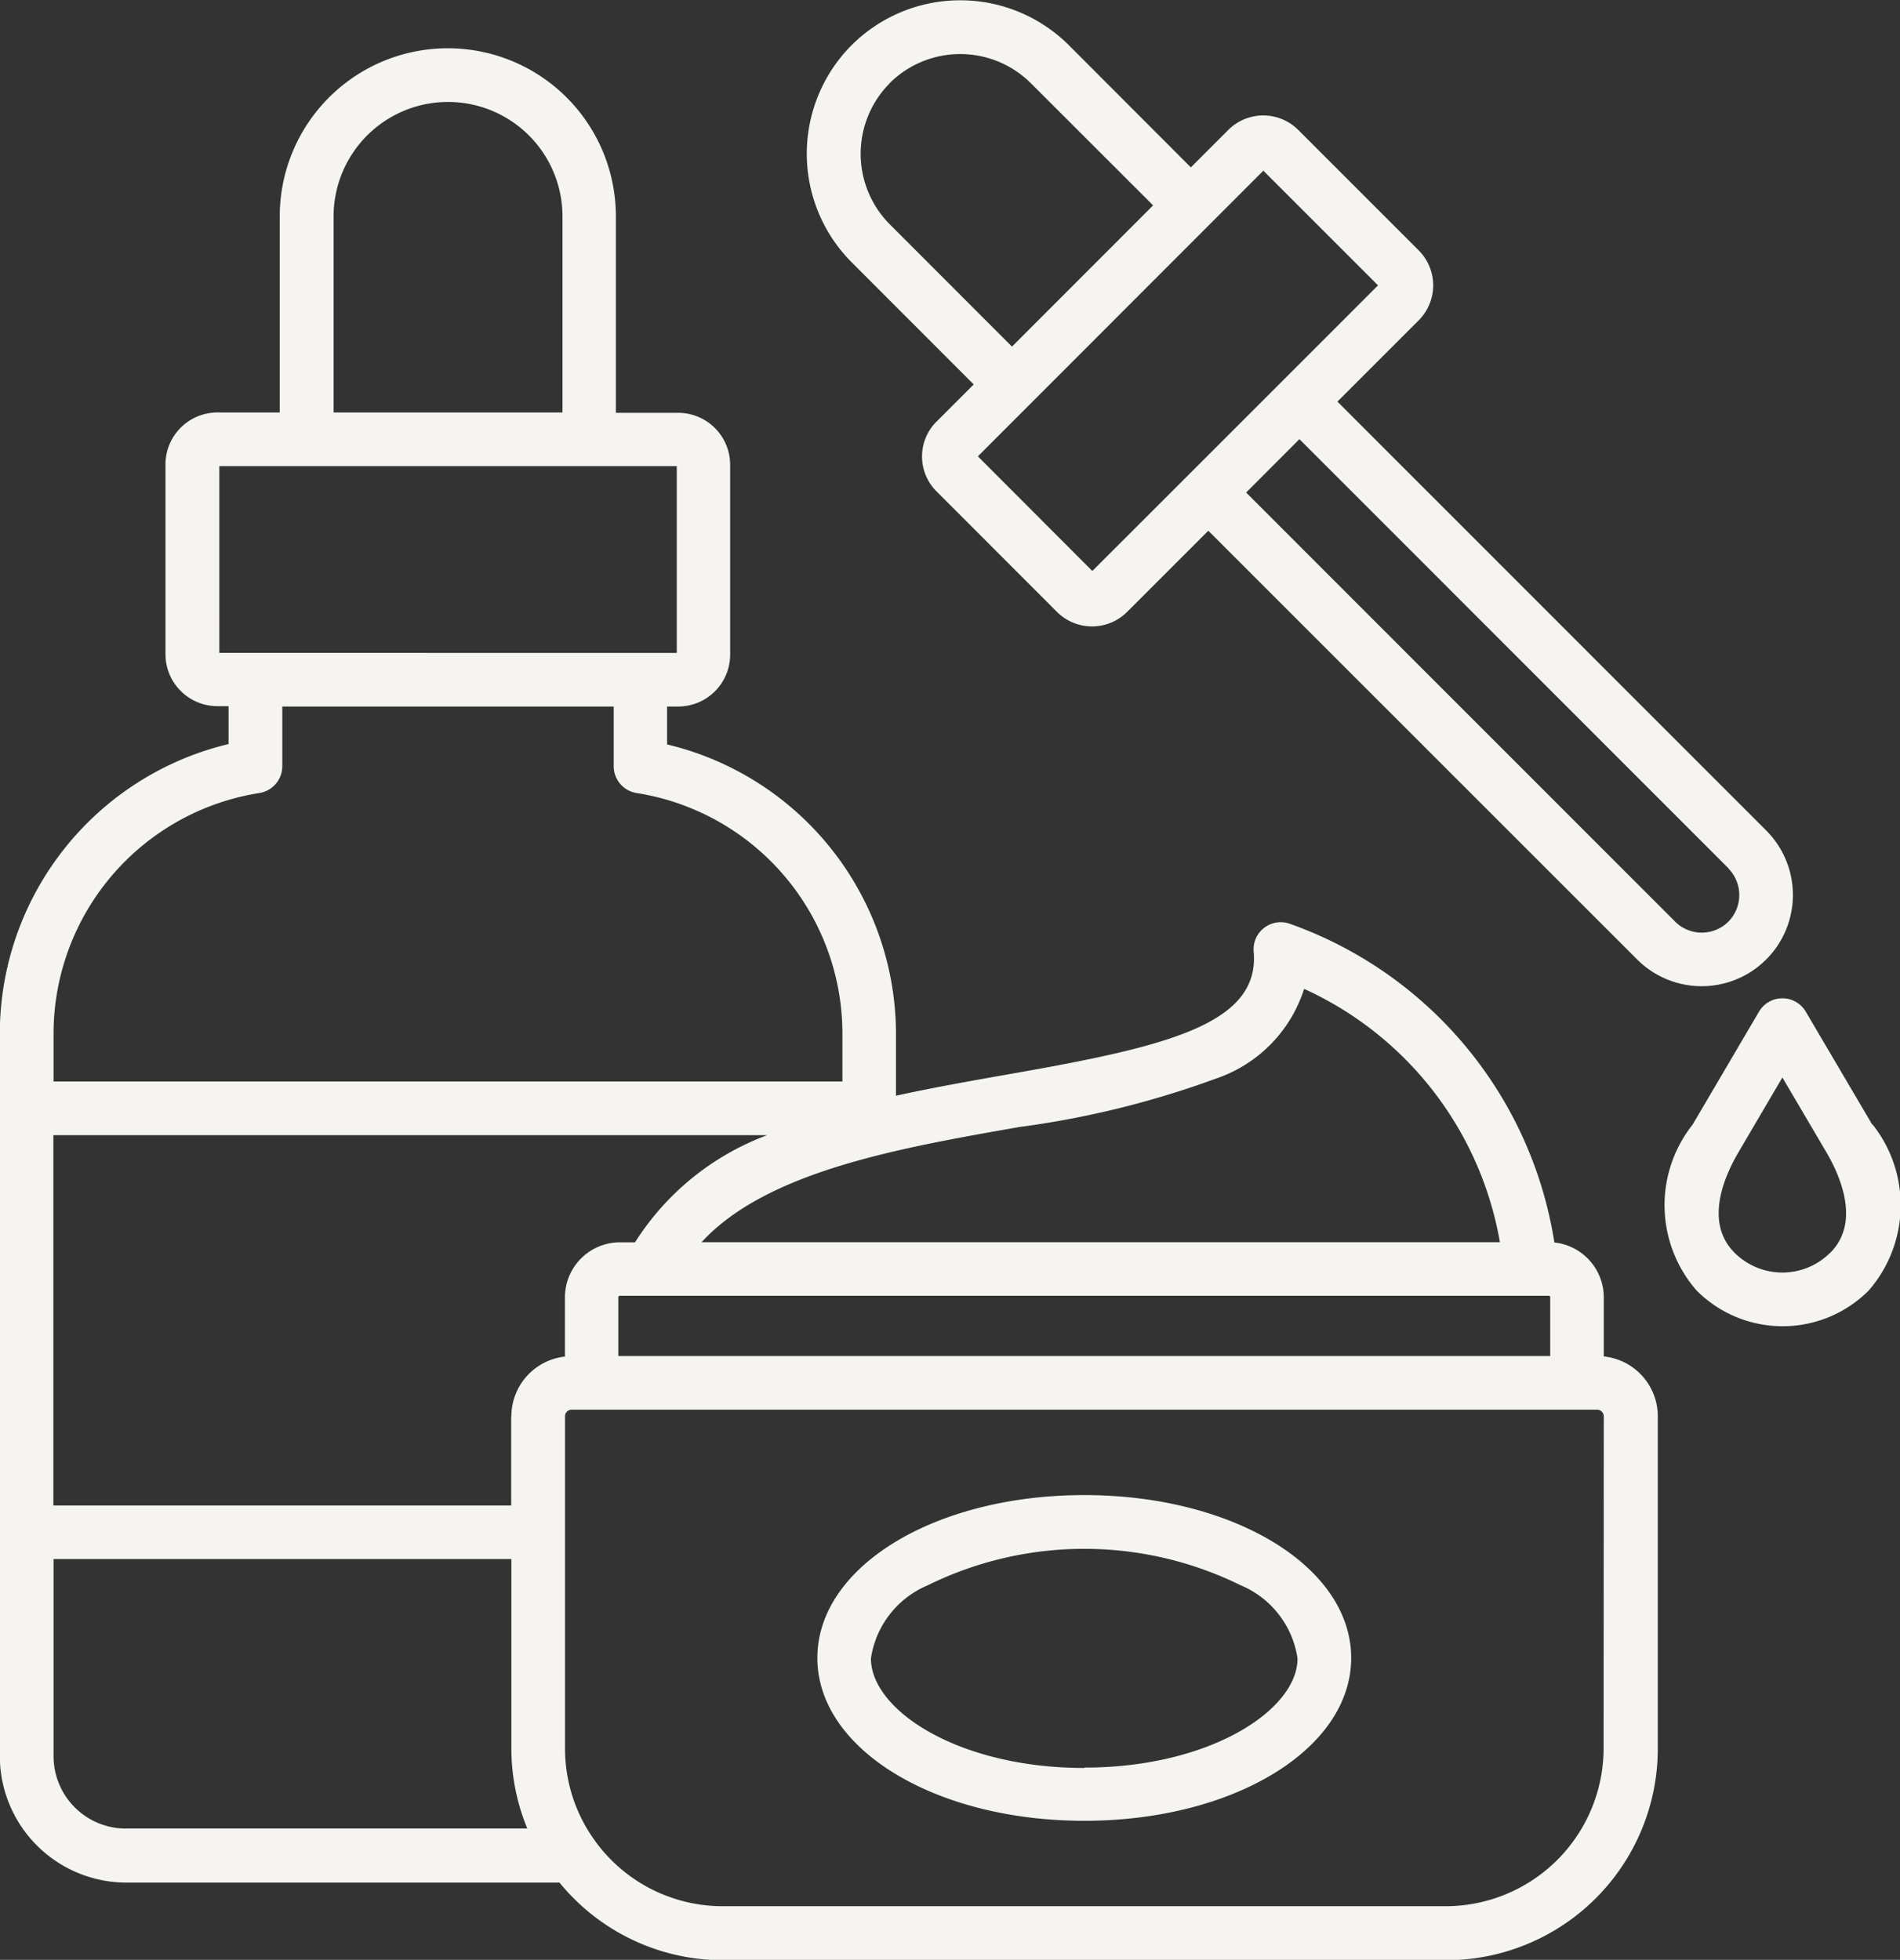 <svg viewBox="0 0 21 21.662" height="21.662" width="21" xmlns="http://www.w3.org/2000/svg">
  <rect x="0" y="0" width="21" height="21.662" fill="#333333" stroke="none"/>
  <path fill="#f5f4f0" transform="translate(-11.227 -10.001)" d="M28.953,24.994v-.654a.611.611,0,0,0-.546-.606,4.473,4.473,0,0,0-2.917-3.52.3.3,0,0,0-.407.3c.076.812-.973,1.057-2.71,1.361-.408.072-.829.146-1.243.237v-.7A3.294,3.294,0,0,0,18.6,18.229V17.81h.124a.574.574,0,0,0,.573-.573v-2.1a.574.574,0,0,0-.573-.573h-.69V12.392a1.857,1.857,0,0,0-3.715,0V14.56h-.69a.574.574,0,0,0-.573.573v2.1a.574.574,0,0,0,.573.573h.124v.419a3.294,3.294,0,0,0-2.528,3.184v8a1.4,1.4,0,0,0,1.4,1.4h4.786a2.331,2.331,0,0,0,1.808.858h7.994a2.339,2.339,0,0,0,2.337-2.337V25.654a.665.665,0,0,0-.592-.66Zm-.592-.654v.649h-10.3v-.649a.017.017,0,0,1,.017-.017H28.344a.018.018,0,0,1,.018.017Zm-5.885-1.88a10.168,10.168,0,0,0,2.192-.538,1.54,1.54,0,0,0,.973-.991,3.787,3.787,0,0,1,2.164,2.8H18.981c.719-.783,2.182-1.04,3.494-1.27ZM14.914,12.393a1.265,1.265,0,0,1,2.53,0v2.167h-2.53Zm-1.263,4.824V15.153h5.056v2.065Zm-1.832,4.195a2.694,2.694,0,0,1,2.276-2.646.3.3,0,0,0,.252-.293V17.81h3.663v.663a.3.3,0,0,0,.252.293,2.694,2.694,0,0,1,2.276,2.646v.543H11.819Zm.8,8.8a.8.8,0,0,1-.8-.8V27.233h5.06v2.092a2.316,2.316,0,0,0,.176.886H12.623Zm4.258-4.558v.987h-5.06V22.548h7.889a2.942,2.942,0,0,0-1.46,1.184H18.08a.609.609,0,0,0-.609.609v.654a.665.665,0,0,0-.592.66Zm12.074,3.672a1.747,1.747,0,0,1-1.744,1.744H19.215a1.741,1.741,0,0,1-1.408-.717.392.392,0,0,0-.024-.034,1.735,1.735,0,0,1-.311-.993V25.654a.073.073,0,0,1,.072-.072H28.88a.074.074,0,0,1,.073.072Zm-5.74-2.8c-1.654,0-2.95.792-2.95,1.8s1.3,1.8,2.95,1.8,2.95-.792,2.95-1.8-1.3-1.8-2.95-1.8Zm0,3.016c-1.39,0-2.358-.638-2.358-1.211a1.042,1.042,0,0,1,.628-.808,3.912,3.912,0,0,1,3.459,0,1.04,1.04,0,0,1,.628.808C25.57,28.9,24.6,29.538,23.213,29.538Zm8.709-7.111-.738-1.254a.3.3,0,0,0-.51,0l-.737,1.254a1.433,1.433,0,0,0,.045,1.835,1.343,1.343,0,0,0,1.9,0,1.436,1.436,0,0,0,.045-1.835Zm-.464,1.416a.748.748,0,0,1-1.058,0c-.335-.335-.115-.842.047-1.116l.482-.821.483.821c.161.273.38.782.047,1.116Zm-9.464-9.6-.414.414a.544.544,0,0,0,0,.771l1.334,1.335a.549.549,0,0,0,.77,0l.9-.9,4.74,4.739a1.008,1.008,0,0,0,1.426-1.426l-4.739-4.74.9-.9a.547.547,0,0,0,0-.77l-1.335-1.335a.547.547,0,0,0-.769,0l-.416.416L23.04,10.5a1.7,1.7,0,0,0-2.4,0,1.7,1.7,0,0,0,0,2.4l1.352,1.353ZM30.33,19.6a.419.419,0,0,1,0,.588.417.417,0,0,1-.588,0L25,15.445l.589-.59,4.739,4.74Zm-5.138-7.711,1.266,1.266-1.073,1.073s0,0,0,0,0,0,0,0l-1,1-.008.007-.007.008L23.3,16.312l-1.265-1.267,3.161-3.163Zm-4.132-.969a1.107,1.107,0,0,1,1.56,0l1.352,1.351-1.56,1.561-1.351-1.352a1.106,1.106,0,0,1,0-1.559Z" data-name="Path 124" id="Path_124"></path>
</svg>
